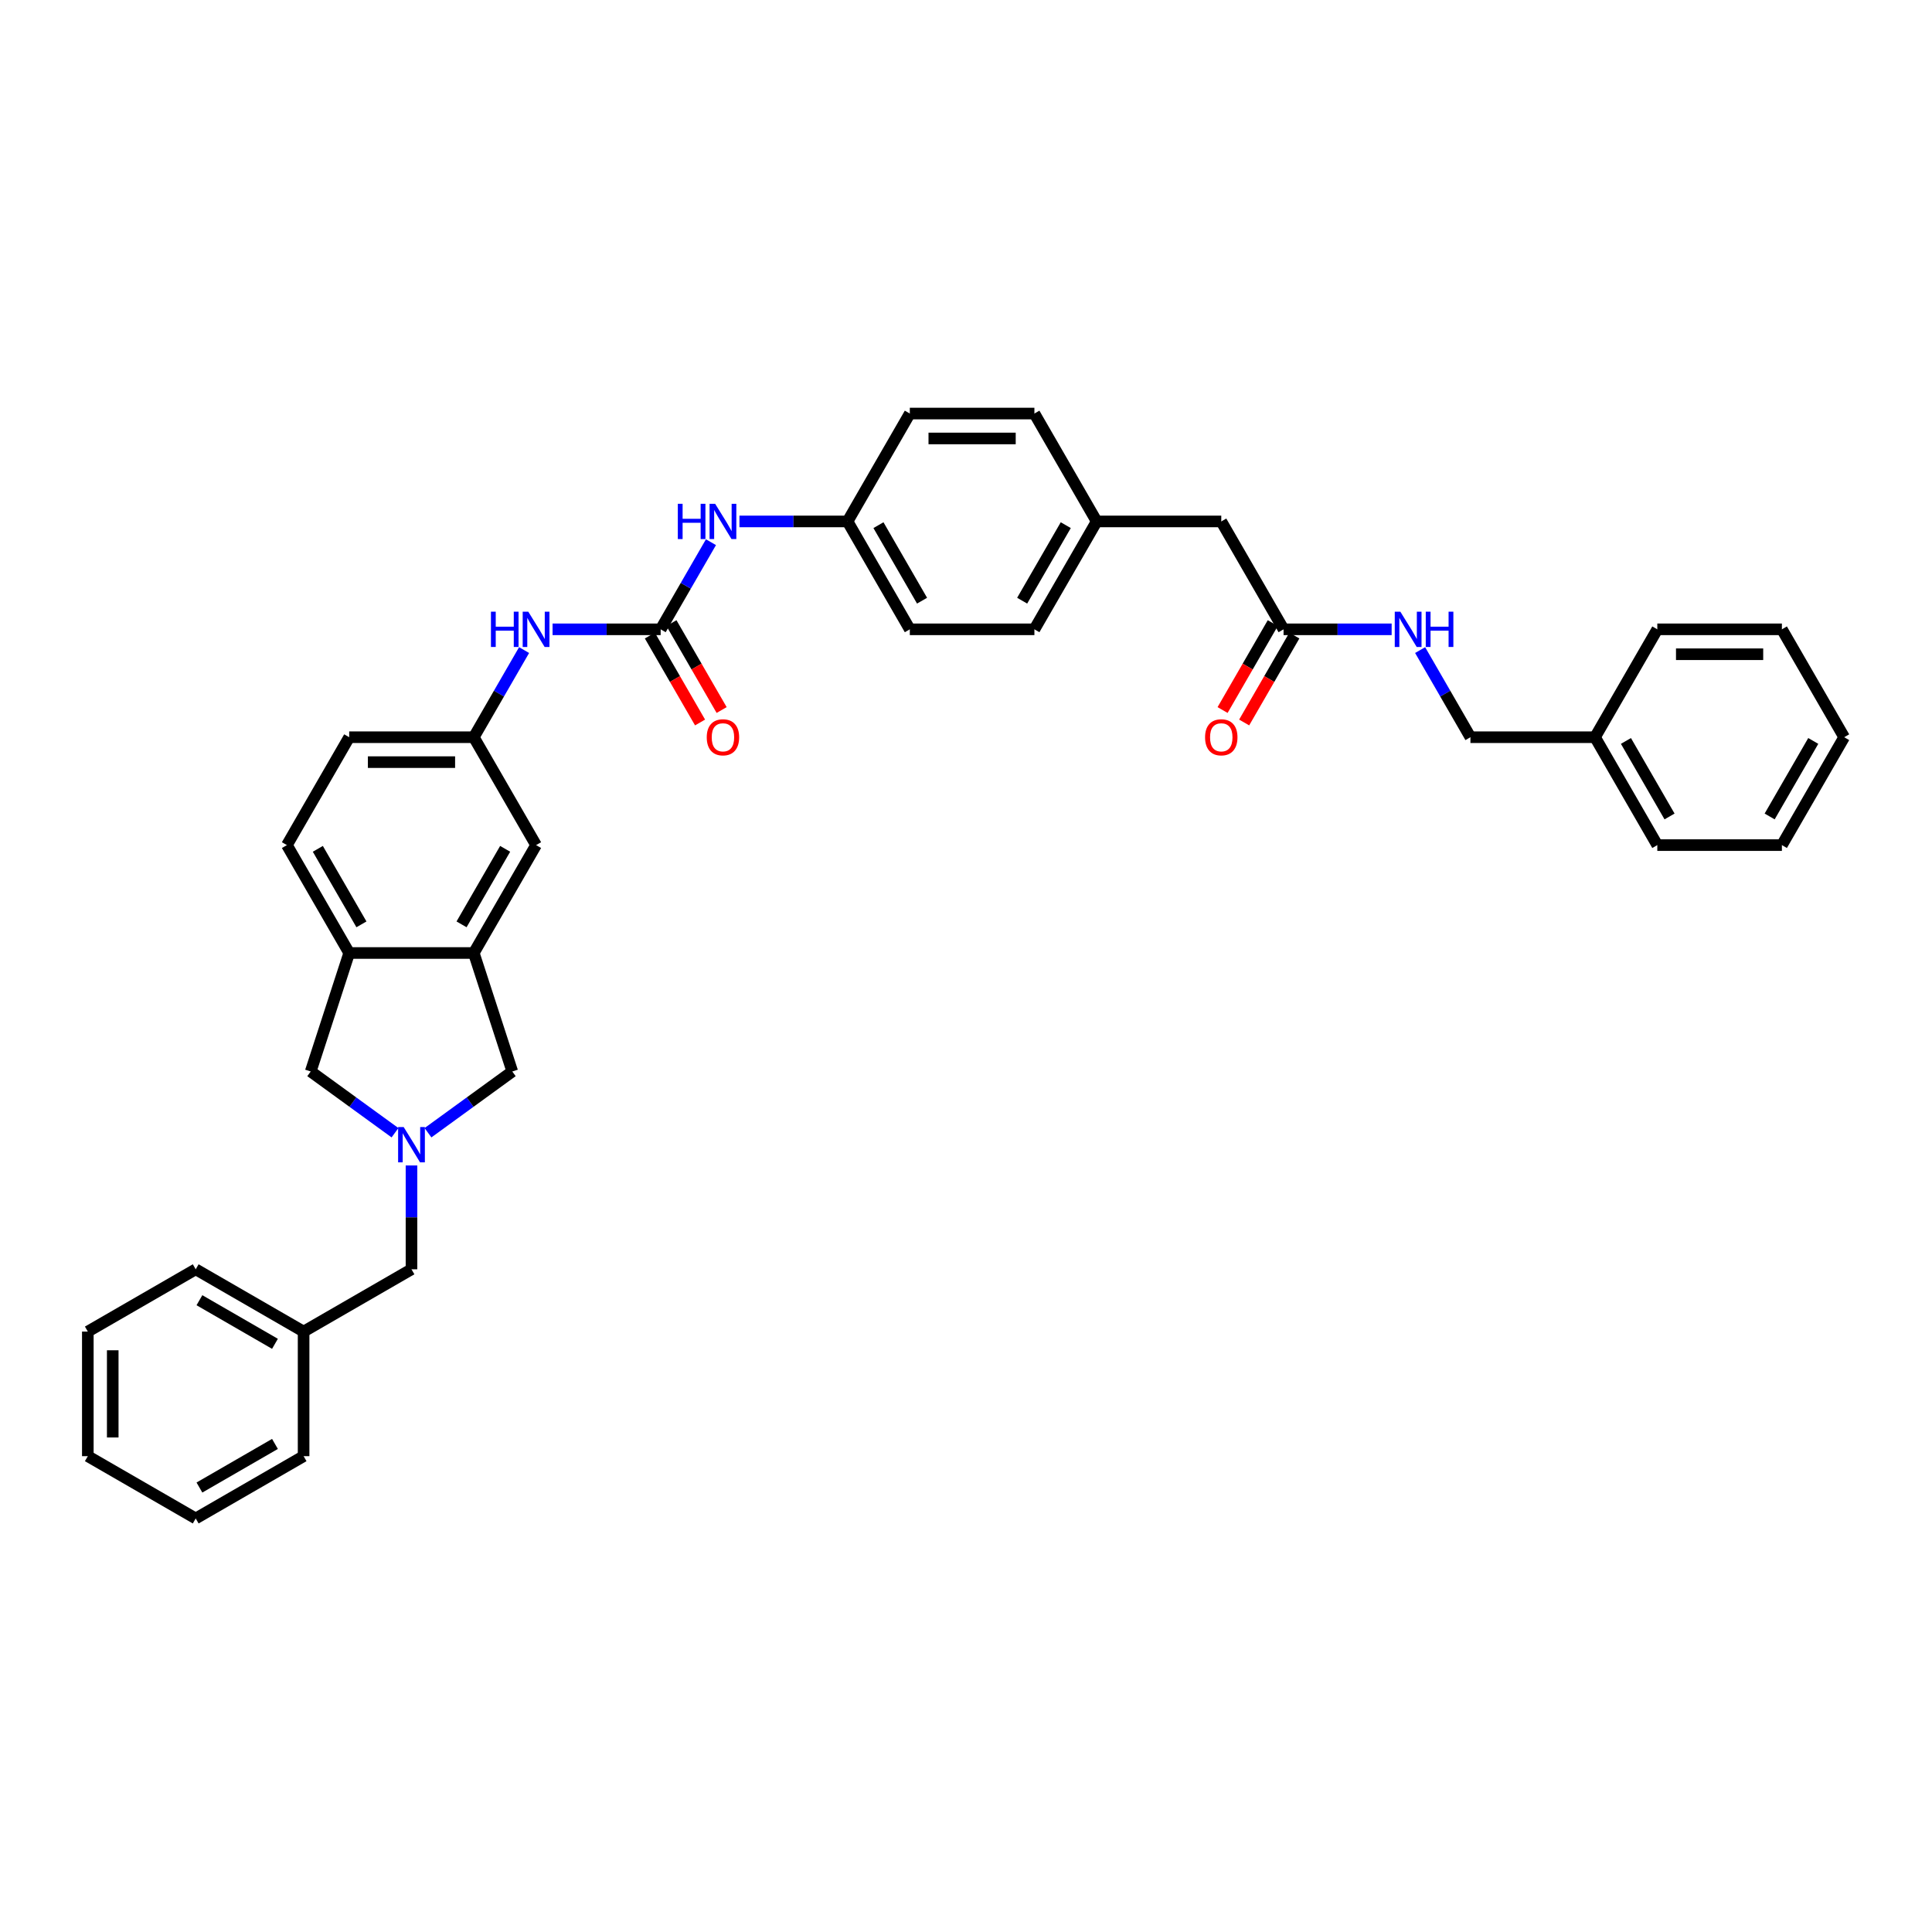 <?xml version='1.0' encoding='iso-8859-1'?>
<svg version='1.1' baseProfile='full'
              xmlns='http://www.w3.org/2000/svg'
                      xmlns:rdkit='http://www.rdkit.org/xml'
                      xmlns:xlink='http://www.w3.org/1999/xlink'
                  xml:space='preserve'
width='1000px' height='1000px' viewBox='0 0 1000 1000'>
<!-- END OF HEADER -->
<rect style='opacity:1.0;fill:#FFFFFF;stroke:none' width='1000' height='1000' x='0' y='0'> </rect>
<path class='bond-3' d='M 221.525,586.297 L 243.34,570.448' style='fill:none;fill-rule:evenodd;stroke:#0000FF;stroke-width:6px;stroke-linecap:butt;stroke-linejoin:miter;stroke-opacity:1' />
<path class='bond-3' d='M 243.34,570.448 L 265.155,554.598' style='fill:none;fill-rule:evenodd;stroke:#000000;stroke-width:6px;stroke-linecap:butt;stroke-linejoin:miter;stroke-opacity:1' />
<path class='bond-5' d='M 204.45,586.297 L 182.634,570.448' style='fill:none;fill-rule:evenodd;stroke:#0000FF;stroke-width:6px;stroke-linecap:butt;stroke-linejoin:miter;stroke-opacity:1' />
<path class='bond-5' d='M 182.634,570.448 L 160.819,554.598' style='fill:none;fill-rule:evenodd;stroke:#000000;stroke-width:6px;stroke-linecap:butt;stroke-linejoin:miter;stroke-opacity:1' />
<path class='bond-12' d='M 212.987,603.243 L 212.987,630.113' style='fill:none;fill-rule:evenodd;stroke:#0000FF;stroke-width:6px;stroke-linecap:butt;stroke-linejoin:miter;stroke-opacity:1' />
<path class='bond-12' d='M 212.987,630.113 L 212.987,656.984' style='fill:none;fill-rule:evenodd;stroke:#000000;stroke-width:6px;stroke-linecap:butt;stroke-linejoin:miter;stroke-opacity:1' />
<path class='bond-0' d='M 341.954,325.738 L 313.981,325.738' style='fill:none;fill-rule:evenodd;stroke:#000000;stroke-width:6px;stroke-linecap:butt;stroke-linejoin:miter;stroke-opacity:1' />
<path class='bond-0' d='M 313.981,325.738 L 286.008,325.738' style='fill:none;fill-rule:evenodd;stroke:#0000FF;stroke-width:6px;stroke-linecap:butt;stroke-linejoin:miter;stroke-opacity:1' />
<path class='bond-6' d='M 341.954,325.738 L 354.973,303.187' style='fill:none;fill-rule:evenodd;stroke:#000000;stroke-width:6px;stroke-linecap:butt;stroke-linejoin:miter;stroke-opacity:1' />
<path class='bond-6' d='M 354.973,303.187 L 367.993,280.637' style='fill:none;fill-rule:evenodd;stroke:#0000FF;stroke-width:6px;stroke-linecap:butt;stroke-linejoin:miter;stroke-opacity:1' />
<path class='bond-10' d='M 336.369,328.962 L 349.359,351.461' style='fill:none;fill-rule:evenodd;stroke:#000000;stroke-width:6px;stroke-linecap:butt;stroke-linejoin:miter;stroke-opacity:1' />
<path class='bond-10' d='M 349.359,351.461 L 362.349,373.96' style='fill:none;fill-rule:evenodd;stroke:#FF0000;stroke-width:6px;stroke-linecap:butt;stroke-linejoin:miter;stroke-opacity:1' />
<path class='bond-10' d='M 347.538,322.514 L 360.528,345.013' style='fill:none;fill-rule:evenodd;stroke:#000000;stroke-width:6px;stroke-linecap:butt;stroke-linejoin:miter;stroke-opacity:1' />
<path class='bond-10' d='M 360.528,345.013 L 373.518,367.512' style='fill:none;fill-rule:evenodd;stroke:#FF0000;stroke-width:6px;stroke-linecap:butt;stroke-linejoin:miter;stroke-opacity:1' />
<path class='bond-1' d='M 245.229,493.271 L 265.155,554.598' style='fill:none;fill-rule:evenodd;stroke:#000000;stroke-width:6px;stroke-linecap:butt;stroke-linejoin:miter;stroke-opacity:1' />
<path class='bond-8' d='M 245.229,493.271 L 277.47,437.426' style='fill:none;fill-rule:evenodd;stroke:#000000;stroke-width:6px;stroke-linecap:butt;stroke-linejoin:miter;stroke-opacity:1' />
<path class='bond-8' d='M 238.896,478.446 L 261.465,439.355' style='fill:none;fill-rule:evenodd;stroke:#000000;stroke-width:6px;stroke-linecap:butt;stroke-linejoin:miter;stroke-opacity:1' />
<path class='bond-36' d='M 245.229,493.271 L 180.745,493.271' style='fill:none;fill-rule:evenodd;stroke:#000000;stroke-width:6px;stroke-linecap:butt;stroke-linejoin:miter;stroke-opacity:1' />
<path class='bond-2' d='M 180.745,493.271 L 160.819,554.598' style='fill:none;fill-rule:evenodd;stroke:#000000;stroke-width:6px;stroke-linecap:butt;stroke-linejoin:miter;stroke-opacity:1' />
<path class='bond-14' d='M 180.745,493.271 L 148.504,437.426' style='fill:none;fill-rule:evenodd;stroke:#000000;stroke-width:6px;stroke-linecap:butt;stroke-linejoin:miter;stroke-opacity:1' />
<path class='bond-14' d='M 187.078,478.446 L 164.509,439.355' style='fill:none;fill-rule:evenodd;stroke:#000000;stroke-width:6px;stroke-linecap:butt;stroke-linejoin:miter;stroke-opacity:1' />
<path class='bond-4' d='M 271.268,336.481 L 258.248,359.032' style='fill:none;fill-rule:evenodd;stroke:#0000FF;stroke-width:6px;stroke-linecap:butt;stroke-linejoin:miter;stroke-opacity:1' />
<path class='bond-4' d='M 258.248,359.032 L 245.229,381.582' style='fill:none;fill-rule:evenodd;stroke:#000000;stroke-width:6px;stroke-linecap:butt;stroke-linejoin:miter;stroke-opacity:1' />
<path class='bond-16' d='M 382.733,269.894 L 410.706,269.894' style='fill:none;fill-rule:evenodd;stroke:#0000FF;stroke-width:6px;stroke-linecap:butt;stroke-linejoin:miter;stroke-opacity:1' />
<path class='bond-16' d='M 410.706,269.894 L 438.679,269.894' style='fill:none;fill-rule:evenodd;stroke:#000000;stroke-width:6px;stroke-linecap:butt;stroke-linejoin:miter;stroke-opacity:1' />
<path class='bond-7' d='M 664.37,325.738 L 632.129,269.894' style='fill:none;fill-rule:evenodd;stroke:#000000;stroke-width:6px;stroke-linecap:butt;stroke-linejoin:miter;stroke-opacity:1' />
<path class='bond-11' d='M 664.37,325.738 L 692.343,325.738' style='fill:none;fill-rule:evenodd;stroke:#000000;stroke-width:6px;stroke-linecap:butt;stroke-linejoin:miter;stroke-opacity:1' />
<path class='bond-11' d='M 692.343,325.738 L 720.316,325.738' style='fill:none;fill-rule:evenodd;stroke:#0000FF;stroke-width:6px;stroke-linecap:butt;stroke-linejoin:miter;stroke-opacity:1' />
<path class='bond-13' d='M 658.786,322.514 L 645.796,345.013' style='fill:none;fill-rule:evenodd;stroke:#000000;stroke-width:6px;stroke-linecap:butt;stroke-linejoin:miter;stroke-opacity:1' />
<path class='bond-13' d='M 645.796,345.013 L 632.806,367.512' style='fill:none;fill-rule:evenodd;stroke:#FF0000;stroke-width:6px;stroke-linecap:butt;stroke-linejoin:miter;stroke-opacity:1' />
<path class='bond-13' d='M 669.955,328.962 L 656.965,351.461' style='fill:none;fill-rule:evenodd;stroke:#000000;stroke-width:6px;stroke-linecap:butt;stroke-linejoin:miter;stroke-opacity:1' />
<path class='bond-13' d='M 656.965,351.461 L 643.975,373.96' style='fill:none;fill-rule:evenodd;stroke:#FF0000;stroke-width:6px;stroke-linecap:butt;stroke-linejoin:miter;stroke-opacity:1' />
<path class='bond-9' d='M 277.47,437.426 L 245.229,381.582' style='fill:none;fill-rule:evenodd;stroke:#000000;stroke-width:6px;stroke-linecap:butt;stroke-linejoin:miter;stroke-opacity:1' />
<path class='bond-37' d='M 245.229,381.582 L 180.745,381.582' style='fill:none;fill-rule:evenodd;stroke:#000000;stroke-width:6px;stroke-linecap:butt;stroke-linejoin:miter;stroke-opacity:1' />
<path class='bond-37' d='M 235.556,394.479 L 190.418,394.479' style='fill:none;fill-rule:evenodd;stroke:#000000;stroke-width:6px;stroke-linecap:butt;stroke-linejoin:miter;stroke-opacity:1' />
<path class='bond-19' d='M 735.056,336.481 L 748.076,359.032' style='fill:none;fill-rule:evenodd;stroke:#0000FF;stroke-width:6px;stroke-linecap:butt;stroke-linejoin:miter;stroke-opacity:1' />
<path class='bond-19' d='M 748.076,359.032 L 761.095,381.582' style='fill:none;fill-rule:evenodd;stroke:#000000;stroke-width:6px;stroke-linecap:butt;stroke-linejoin:miter;stroke-opacity:1' />
<path class='bond-20' d='M 212.987,656.984 L 157.143,689.225' style='fill:none;fill-rule:evenodd;stroke:#000000;stroke-width:6px;stroke-linecap:butt;stroke-linejoin:miter;stroke-opacity:1' />
<path class='bond-17' d='M 148.504,437.426 L 180.745,381.582' style='fill:none;fill-rule:evenodd;stroke:#000000;stroke-width:6px;stroke-linecap:butt;stroke-linejoin:miter;stroke-opacity:1' />
<path class='bond-15' d='M 632.129,269.894 L 567.645,269.894' style='fill:none;fill-rule:evenodd;stroke:#000000;stroke-width:6px;stroke-linecap:butt;stroke-linejoin:miter;stroke-opacity:1' />
<path class='bond-21' d='M 438.679,269.894 L 470.92,325.738' style='fill:none;fill-rule:evenodd;stroke:#000000;stroke-width:6px;stroke-linecap:butt;stroke-linejoin:miter;stroke-opacity:1' />
<path class='bond-21' d='M 454.684,271.822 L 477.253,310.913' style='fill:none;fill-rule:evenodd;stroke:#000000;stroke-width:6px;stroke-linecap:butt;stroke-linejoin:miter;stroke-opacity:1' />
<path class='bond-22' d='M 438.679,269.894 L 470.92,214.05' style='fill:none;fill-rule:evenodd;stroke:#000000;stroke-width:6px;stroke-linecap:butt;stroke-linejoin:miter;stroke-opacity:1' />
<path class='bond-18' d='M 567.645,269.894 L 535.404,214.05' style='fill:none;fill-rule:evenodd;stroke:#000000;stroke-width:6px;stroke-linecap:butt;stroke-linejoin:miter;stroke-opacity:1' />
<path class='bond-39' d='M 567.645,269.894 L 535.404,325.738' style='fill:none;fill-rule:evenodd;stroke:#000000;stroke-width:6px;stroke-linecap:butt;stroke-linejoin:miter;stroke-opacity:1' />
<path class='bond-39' d='M 551.64,271.822 L 529.071,310.913' style='fill:none;fill-rule:evenodd;stroke:#000000;stroke-width:6px;stroke-linecap:butt;stroke-linejoin:miter;stroke-opacity:1' />
<path class='bond-25' d='M 761.095,381.582 L 825.579,381.582' style='fill:none;fill-rule:evenodd;stroke:#000000;stroke-width:6px;stroke-linecap:butt;stroke-linejoin:miter;stroke-opacity:1' />
<path class='bond-26' d='M 157.143,689.225 L 101.299,656.984' style='fill:none;fill-rule:evenodd;stroke:#000000;stroke-width:6px;stroke-linecap:butt;stroke-linejoin:miter;stroke-opacity:1' />
<path class='bond-26' d='M 142.318,695.558 L 103.227,672.989' style='fill:none;fill-rule:evenodd;stroke:#000000;stroke-width:6px;stroke-linecap:butt;stroke-linejoin:miter;stroke-opacity:1' />
<path class='bond-27' d='M 157.143,689.225 L 157.143,753.709' style='fill:none;fill-rule:evenodd;stroke:#000000;stroke-width:6px;stroke-linecap:butt;stroke-linejoin:miter;stroke-opacity:1' />
<path class='bond-24' d='M 470.92,325.738 L 535.404,325.738' style='fill:none;fill-rule:evenodd;stroke:#000000;stroke-width:6px;stroke-linecap:butt;stroke-linejoin:miter;stroke-opacity:1' />
<path class='bond-23' d='M 470.92,214.05 L 535.404,214.05' style='fill:none;fill-rule:evenodd;stroke:#000000;stroke-width:6px;stroke-linecap:butt;stroke-linejoin:miter;stroke-opacity:1' />
<path class='bond-23' d='M 480.593,226.946 L 525.731,226.946' style='fill:none;fill-rule:evenodd;stroke:#000000;stroke-width:6px;stroke-linecap:butt;stroke-linejoin:miter;stroke-opacity:1' />
<path class='bond-28' d='M 825.579,381.582 L 857.82,437.426' style='fill:none;fill-rule:evenodd;stroke:#000000;stroke-width:6px;stroke-linecap:butt;stroke-linejoin:miter;stroke-opacity:1' />
<path class='bond-28' d='M 841.584,383.511 L 864.153,422.602' style='fill:none;fill-rule:evenodd;stroke:#000000;stroke-width:6px;stroke-linecap:butt;stroke-linejoin:miter;stroke-opacity:1' />
<path class='bond-29' d='M 825.579,381.582 L 857.82,325.738' style='fill:none;fill-rule:evenodd;stroke:#000000;stroke-width:6px;stroke-linecap:butt;stroke-linejoin:miter;stroke-opacity:1' />
<path class='bond-33' d='M 101.299,656.984 L 45.455,689.225' style='fill:none;fill-rule:evenodd;stroke:#000000;stroke-width:6px;stroke-linecap:butt;stroke-linejoin:miter;stroke-opacity:1' />
<path class='bond-30' d='M 157.143,753.709 L 101.299,785.95' style='fill:none;fill-rule:evenodd;stroke:#000000;stroke-width:6px;stroke-linecap:butt;stroke-linejoin:miter;stroke-opacity:1' />
<path class='bond-30' d='M 142.318,747.376 L 103.227,769.945' style='fill:none;fill-rule:evenodd;stroke:#000000;stroke-width:6px;stroke-linecap:butt;stroke-linejoin:miter;stroke-opacity:1' />
<path class='bond-31' d='M 857.82,437.426 L 922.304,437.426' style='fill:none;fill-rule:evenodd;stroke:#000000;stroke-width:6px;stroke-linecap:butt;stroke-linejoin:miter;stroke-opacity:1' />
<path class='bond-32' d='M 857.82,325.738 L 922.304,325.738' style='fill:none;fill-rule:evenodd;stroke:#000000;stroke-width:6px;stroke-linecap:butt;stroke-linejoin:miter;stroke-opacity:1' />
<path class='bond-32' d='M 867.493,338.635 L 912.631,338.635' style='fill:none;fill-rule:evenodd;stroke:#000000;stroke-width:6px;stroke-linecap:butt;stroke-linejoin:miter;stroke-opacity:1' />
<path class='bond-34' d='M 101.299,785.95 L 45.455,753.709' style='fill:none;fill-rule:evenodd;stroke:#000000;stroke-width:6px;stroke-linecap:butt;stroke-linejoin:miter;stroke-opacity:1' />
<path class='bond-40' d='M 922.304,437.426 L 954.545,381.582' style='fill:none;fill-rule:evenodd;stroke:#000000;stroke-width:6px;stroke-linecap:butt;stroke-linejoin:miter;stroke-opacity:1' />
<path class='bond-40' d='M 915.971,422.602 L 938.54,383.511' style='fill:none;fill-rule:evenodd;stroke:#000000;stroke-width:6px;stroke-linecap:butt;stroke-linejoin:miter;stroke-opacity:1' />
<path class='bond-35' d='M 922.304,325.738 L 954.545,381.582' style='fill:none;fill-rule:evenodd;stroke:#000000;stroke-width:6px;stroke-linecap:butt;stroke-linejoin:miter;stroke-opacity:1' />
<path class='bond-38' d='M 45.455,689.225 L 45.455,753.709' style='fill:none;fill-rule:evenodd;stroke:#000000;stroke-width:6px;stroke-linecap:butt;stroke-linejoin:miter;stroke-opacity:1' />
<path class='bond-38' d='M 58.351,698.898 L 58.351,744.036' style='fill:none;fill-rule:evenodd;stroke:#000000;stroke-width:6px;stroke-linecap:butt;stroke-linejoin:miter;stroke-opacity:1' />
<path  class='atom-0' d='M 208.95 583.369
L 214.935 593.042
Q 215.528 593.996, 216.482 595.724
Q 217.437 597.453, 217.488 597.556
L 217.488 583.369
L 219.913 583.369
L 219.913 601.631
L 217.411 601.631
L 210.988 591.056
Q 210.24 589.818, 209.441 588.399
Q 208.667 586.981, 208.435 586.542
L 208.435 601.631
L 206.062 601.631
L 206.062 583.369
L 208.95 583.369
' fill='#0000FF'/>
<path  class='atom-5' d='M 254.115 316.607
L 256.591 316.607
L 256.591 324.371
L 265.928 324.371
L 265.928 316.607
L 268.404 316.607
L 268.404 334.869
L 265.928 334.869
L 265.928 326.435
L 256.591 326.435
L 256.591 334.869
L 254.115 334.869
L 254.115 316.607
' fill='#0000FF'/>
<path  class='atom-5' d='M 273.434 316.607
L 279.418 326.28
Q 280.011 327.234, 280.965 328.962
Q 281.92 330.69, 281.971 330.794
L 281.971 316.607
L 284.396 316.607
L 284.396 334.869
L 281.894 334.869
L 275.472 324.294
Q 274.723 323.056, 273.924 321.637
Q 273.15 320.218, 272.918 319.78
L 272.918 334.869
L 270.545 334.869
L 270.545 316.607
L 273.434 316.607
' fill='#0000FF'/>
<path  class='atom-7' d='M 350.84 260.763
L 353.316 260.763
L 353.316 268.527
L 362.653 268.527
L 362.653 260.763
L 365.129 260.763
L 365.129 279.025
L 362.653 279.025
L 362.653 270.59
L 353.316 270.59
L 353.316 279.025
L 350.84 279.025
L 350.84 260.763
' fill='#0000FF'/>
<path  class='atom-7' d='M 370.159 260.763
L 376.143 270.436
Q 376.736 271.39, 377.69 273.118
Q 378.645 274.846, 378.696 274.949
L 378.696 260.763
L 381.121 260.763
L 381.121 279.025
L 378.619 279.025
L 372.196 268.449
Q 371.448 267.211, 370.649 265.793
Q 369.875 264.374, 369.643 263.936
L 369.643 279.025
L 367.27 279.025
L 367.27 260.763
L 370.159 260.763
' fill='#0000FF'/>
<path  class='atom-11' d='M 365.813 381.634
Q 365.813 377.249, 367.979 374.799
Q 370.146 372.348, 374.195 372.348
Q 378.245 372.348, 380.412 374.799
Q 382.578 377.249, 382.578 381.634
Q 382.578 386.07, 380.386 388.598
Q 378.193 391.1, 374.195 391.1
Q 370.172 391.1, 367.979 388.598
Q 365.813 386.096, 365.813 381.634
M 374.195 389.037
Q 376.981 389.037, 378.477 387.179
Q 379.999 385.297, 379.999 381.634
Q 379.999 378.049, 378.477 376.243
Q 376.981 374.412, 374.195 374.412
Q 371.41 374.412, 369.888 376.217
Q 368.392 378.023, 368.392 381.634
Q 368.392 385.322, 369.888 387.179
Q 371.41 389.037, 374.195 389.037
' fill='#FF0000'/>
<path  class='atom-12' d='M 724.817 316.607
L 730.801 326.28
Q 731.394 327.234, 732.349 328.962
Q 733.303 330.69, 733.355 330.794
L 733.355 316.607
L 735.779 316.607
L 735.779 334.869
L 733.277 334.869
L 726.855 324.294
Q 726.107 323.056, 725.307 321.637
Q 724.533 320.218, 724.301 319.78
L 724.301 334.869
L 721.928 334.869
L 721.928 316.607
L 724.817 316.607
' fill='#0000FF'/>
<path  class='atom-12' d='M 737.972 316.607
L 740.448 316.607
L 740.448 324.371
L 749.785 324.371
L 749.785 316.607
L 752.261 316.607
L 752.261 334.869
L 749.785 334.869
L 749.785 326.435
L 740.448 326.435
L 740.448 334.869
L 737.972 334.869
L 737.972 316.607
' fill='#0000FF'/>
<path  class='atom-14' d='M 623.746 381.634
Q 623.746 377.249, 625.913 374.799
Q 628.079 372.348, 632.129 372.348
Q 636.178 372.348, 638.345 374.799
Q 640.512 377.249, 640.512 381.634
Q 640.512 386.07, 638.319 388.598
Q 636.127 391.1, 632.129 391.1
Q 628.105 391.1, 625.913 388.598
Q 623.746 386.096, 623.746 381.634
M 632.129 389.037
Q 634.914 389.037, 636.41 387.179
Q 637.932 385.297, 637.932 381.634
Q 637.932 378.049, 636.41 376.243
Q 634.914 374.412, 632.129 374.412
Q 629.343 374.412, 627.821 376.217
Q 626.325 378.023, 626.325 381.634
Q 626.325 385.322, 627.821 387.179
Q 629.343 389.037, 632.129 389.037
' fill='#FF0000'/>
</svg>
